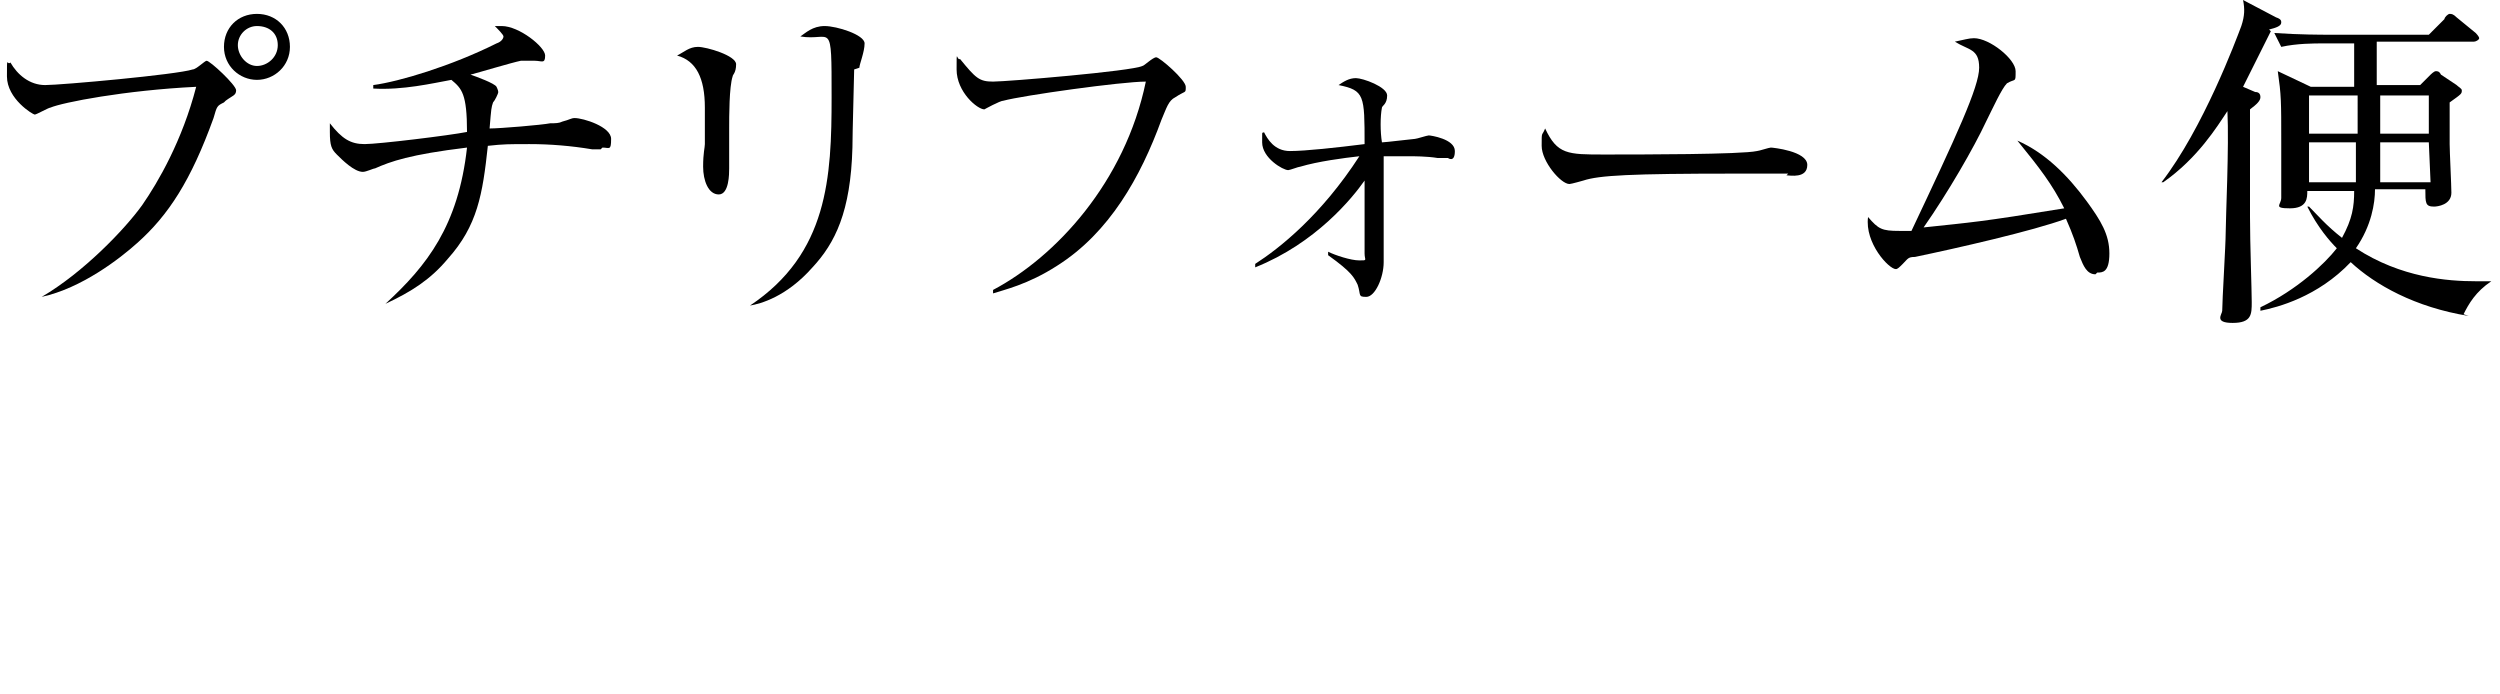 <?xml version="1.0" encoding="utf-8"?>
<!-- Generator: Adobe Illustrator 27.6.1, SVG Export Plug-In . SVG Version: 6.00 Build 0)  -->
<svg version="1.1" id="_レイヤー_2" xmlns="http://www.w3.org/2000/svg" xmlns:xlink="http://www.w3.org/1999/xlink" x="0px"
	 y="0px" viewBox="0 0 144 40" style="enable-background:new 0 0 144 40;" xml:space="preserve">
<g id="design_location1-1">
	<path d="M12.9,5.9c-0.4,0.2-0.4,0.2-0.6,0.9C11,10.4,9.7,12.4,7.9,14c-1,0.9-3.2,2.6-5.5,3.1l0,0c2.4-1.4,4.8-3.9,5.8-5.3
		c0.9-1.3,2.3-3.7,3.1-6.8C7.2,5.2,3.6,5.9,2.9,6.2C2.8,6.2,2.1,6.6,2,6.6c-0.1,0-1.6-0.9-1.6-2.2s0-0.6,0.2-0.8
		c0.4,0.7,1.1,1.3,2,1.3s7.6-0.6,8.5-0.9c0.2,0,0.7-0.5,0.8-0.5c0.2,0,1.7,1.4,1.7,1.7S13.4,5.5,13,5.8L12.9,5.9z M14.8,4.6
		c-1,0-1.9-0.8-1.9-1.9s0.8-1.9,1.9-1.9s1.9,0.8,1.9,1.9S15.8,4.6,14.8,4.6z M14.8,1.5c-0.6,0-1.1,0.5-1.1,1.1s0.5,1.2,1.1,1.2
		S16,3.3,16,2.6S15.5,1.5,14.8,1.5z"/>
	<path d="M34.6,8.6c-0.2,0-0.4,0-0.5,0c-1.2-0.2-2.4-0.3-3.6-0.3s-1.5,0-2.4,0.1c-0.3,2.8-0.6,4.6-2.3,6.5c-1,1.2-2.1,1.9-3.6,2.6
		l0,0c2.4-2.2,4.2-4.5,4.7-9c-3.3,0.4-4.4,0.8-5.3,1.2c-0.1,0-0.5,0.2-0.7,0.2c-0.5,0-1.2-0.7-1.5-1S19,8.4,19,7.6s0-0.3,0-0.5
		c0.7,0.9,1.2,1.2,2,1.2s4.9-0.5,5.9-0.7c0-2.2-0.3-2.5-0.9-3c-1.1,0.2-2.8,0.6-4.5,0.5V4.9C23,4.7,26,3.8,28.6,2.5
		C28.9,2.4,29,2.2,29,2.1s-0.3-0.4-0.5-0.6c0.2,0,0.3,0,0.4,0c1,0,2.5,1.2,2.5,1.7s-0.2,0.3-0.6,0.3s-0.5,0-0.8,0
		c-0.5,0.1-2.5,0.7-2.9,0.8c0.3,0.1,1.4,0.5,1.5,0.7c0,0,0.1,0.2,0.1,0.3s-0.2,0.5-0.3,0.6c-0.1,0.3-0.1,0.3-0.2,1.5
		c0.6,0,3-0.2,3.5-0.3c0.3,0,0.5,0,0.7-0.1c0.4-0.1,0.5-0.2,0.7-0.2c0.5,0,2.1,0.5,2.1,1.2s-0.1,0.5-0.5,0.5L34.6,8.6z"/>
	<path d="M42.2,4.4C42,5,42,6.7,42,7.4s0,2,0,2.3s0,1.5-0.6,1.5s-0.9-0.8-0.9-1.6s0.1-1.1,0.1-1.3c0-0.3,0-1,0-2.1
		c0-1.7-0.5-2.7-1.6-3c0.4-0.2,0.7-0.5,1.2-0.5s2.2,0.5,2.2,1S42.2,4.3,42.2,4.4z M49.2,4c0,0.3-0.1,3.7-0.1,4.5
		c-0.1,3.7-1,5.5-2.3,6.9c-1.5,1.7-3,2.1-3.6,2.2l0,0c4.5-3,4.7-7.4,4.7-12s0-3.2-1.8-3.5c0.3-0.2,0.7-0.6,1.4-0.6s2.3,0.5,2.3,1
		s-0.3,1.2-0.3,1.4L49.2,4z"/>
	<path d="M67.7,5.6c-0.4,0.2-0.5,0.6-0.8,1.3c-1.2,3.3-3,6.5-6,8.4c-1.7,1.1-3.1,1.4-3.7,1.6v-0.2c3.6-1.9,7.6-6.2,8.8-12
		c-1.4,0-7.1,0.8-8.2,1.1c-0.2,0-1.1,0.5-1.1,0.5c-0.4,0-1.6-1-1.6-2.3s0-0.5,0.2-0.6c0.9,1.1,1.1,1.3,1.9,1.3s8-0.6,8.6-0.9
		c0.1,0,0.6-0.5,0.8-0.5c0.2,0,1.7,1.3,1.7,1.7S68.3,5.2,67.7,5.6L67.7,5.6z"/>
	<path d="M83.4,9.1c0,0-0.5,0-0.6,0C82.2,9,81.4,9,81.2,9c-0.5,0-1,0-1.5,0c0,3.1,0,3.7,0,4.7c0,0.2,0,1.2,0,1.4c0,0.9-0.5,2-1,2
		s-0.3-0.1-0.5-0.7c-0.2-0.4-0.3-0.7-1.7-1.7v-0.2c0.4,0.2,1.3,0.5,1.8,0.5s0.3,0,0.3-0.4c0-0.5,0-1.9,0-4.2c-0.7,1-2.8,3.6-6.3,5
		v-0.2c1.4-0.9,3.8-2.8,6-6.2c-0.9,0.1-2.4,0.3-3.4,0.6c-0.1,0-0.6,0.2-0.7,0.2c-0.3,0-1.5-0.7-1.5-1.6s0-0.4,0.1-0.6
		C73,8,73.4,8.7,74.3,8.7s2.7-0.2,4.3-0.4c0-2.8,0-3.1-1.5-3.4c0.3-0.2,0.6-0.4,1-0.4s1.8,0.5,1.8,1s-0.3,0.6-0.3,0.7
		c-0.1,0.5-0.1,1.4,0,2c0.2,0,1.8-0.2,1.9-0.2s0.7-0.2,0.8-0.2s1.5,0.2,1.5,0.9S83.4,9.1,83.4,9.1L83.4,9.1z"/>
	<path d="M103,10c-0.2,0-0.7,0-0.7,0c-0.7,0-0.9,0-2.3,0c-6.1,0-7.9,0.1-8.8,0.4c0,0-0.7,0.2-0.8,0.2c-0.5,0-1.6-1.3-1.6-2.2
		s0-0.5,0.2-1c0.7,1.5,1.3,1.5,3.4,1.5s7.9,0,8.8-0.2c0.1,0,0.7-0.2,0.8-0.2s2.1,0.2,2.1,1s-1,0.6-1.2,0.6L103,10z"/>
	<path d="M120.7,15.8c-0.5,0-0.7-0.5-0.9-1c-0.2-0.7-0.4-1.3-0.8-2.2c-1.9,0.7-6.3,1.7-8.7,2.2c-0.4,0-0.4,0.1-0.7,0.4
		c-0.2,0.2-0.3,0.3-0.4,0.3c-0.4,0-1.8-1.5-1.6-3c0.6,0.7,0.8,0.8,1.8,0.8s0.5,0,0.7,0c2.6-5.5,3.9-8.3,3.9-9.4s-0.6-1-1.4-1.5
		c0.5-0.1,0.8-0.2,1.1-0.2c0.9,0,2.4,1.2,2.4,1.9s0,0.4-0.5,0.7c-0.3,0.3-0.8,1.4-1.2,2.2c-0.7,1.5-2.2,4.1-3.6,6.1
		c2.8-0.3,3.2-0.3,8.1-1.1c-0.7-1.4-1.4-2.3-2.7-3.9c1.6,0.7,2.9,2,4,3.5c0.8,1.1,1.3,1.9,1.3,3s-0.4,1.1-0.7,1.1L120.7,15.8z"/>
	<path d="M130.8,1.8c-0.9,1.8-1.3,2.6-1.6,3.2l0.7,0.3c0.2,0,0.3,0.1,0.3,0.3S130,6,129.6,6.3c0,1.2,0,4.7,0,6.2s0.1,4.2,0.1,4.9
		s0,1.2-1.1,1.2s-0.6-0.5-0.6-0.7c0-0.6,0.2-3.8,0.2-4.5c0-0.8,0.2-5,0.1-7c-0.6,0.9-1.7,2.7-3.7,4.1h-0.1c2.4-3.1,4.3-8.2,4.6-9
		c0.2-0.6,0.2-1,0.1-1.5l1.9,1c0.3,0.1,0.3,0.2,0.3,0.3c0,0.2-0.3,0.3-0.7,0.4L130.8,1.8z M142.2,18.2c-3.1-0.5-5.4-1.8-6.8-3.1
		c-1.9,2-4.2,2.6-5.2,2.8v-0.2c2.1-1,3.7-2.5,4.4-3.4c-0.4-0.4-1.1-1.2-1.7-2.4h0.1c0.5,0.5,1,1.1,1.9,1.8c0.6-1.1,0.7-1.8,0.7-2.7
		h-2.7c0,0.4,0,1-1,1s-0.5-0.2-0.5-0.6s0-0.1,0-0.6c0-0.6,0-1.9,0-2.6c0-2.4,0-2.7-0.2-4.1l1.9,0.9h2.5V2.5h-1.8
		c-0.5,0-1.5,0-2.4,0.2L131,1.9c1.4,0.1,2.8,0.1,3.1,0.1h5.8l0.9-0.9c0-0.1,0.2-0.3,0.3-0.3s0.2,0,0.4,0.2l1.1,0.9
		c0,0,0.2,0.2,0.2,0.3s-0.2,0.2-0.3,0.2h-5.6v2.5h2.5l0.6-0.6c0,0,0.2-0.2,0.3-0.2s0.2,0,0.3,0.2l0.9,0.6c0.1,0.1,0.3,0.2,0.3,0.3
		c0,0.2,0,0.2-0.7,0.7c0,0.6,0,1.7,0,2.4c0,0.4,0.1,2.4,0.1,2.8c0,0.7-0.8,0.8-1,0.8c-0.5,0-0.5-0.2-0.5-1h-2.9
		c0,0.8-0.2,2.1-1.1,3.4c2.6,1.7,5.3,1.9,6.9,1.9s0.6,0,0.9,0l0,0c-0.9,0.6-1.3,1.3-1.6,1.9L142.2,18.2z M135.8,5.5H133v2.2h2.8V5.5
		z M133,8.2v2.3h2.7c0-0.6,0-2,0-2.3h-2.8H133z M139.9,8.2h-2.8c0,0,0,1.5,0,2.3h2.9L139.9,8.2L139.9,8.2z M139.9,5.5h-2.8v2.2h2.8
		V5.5z"/>
</g>
</svg>
